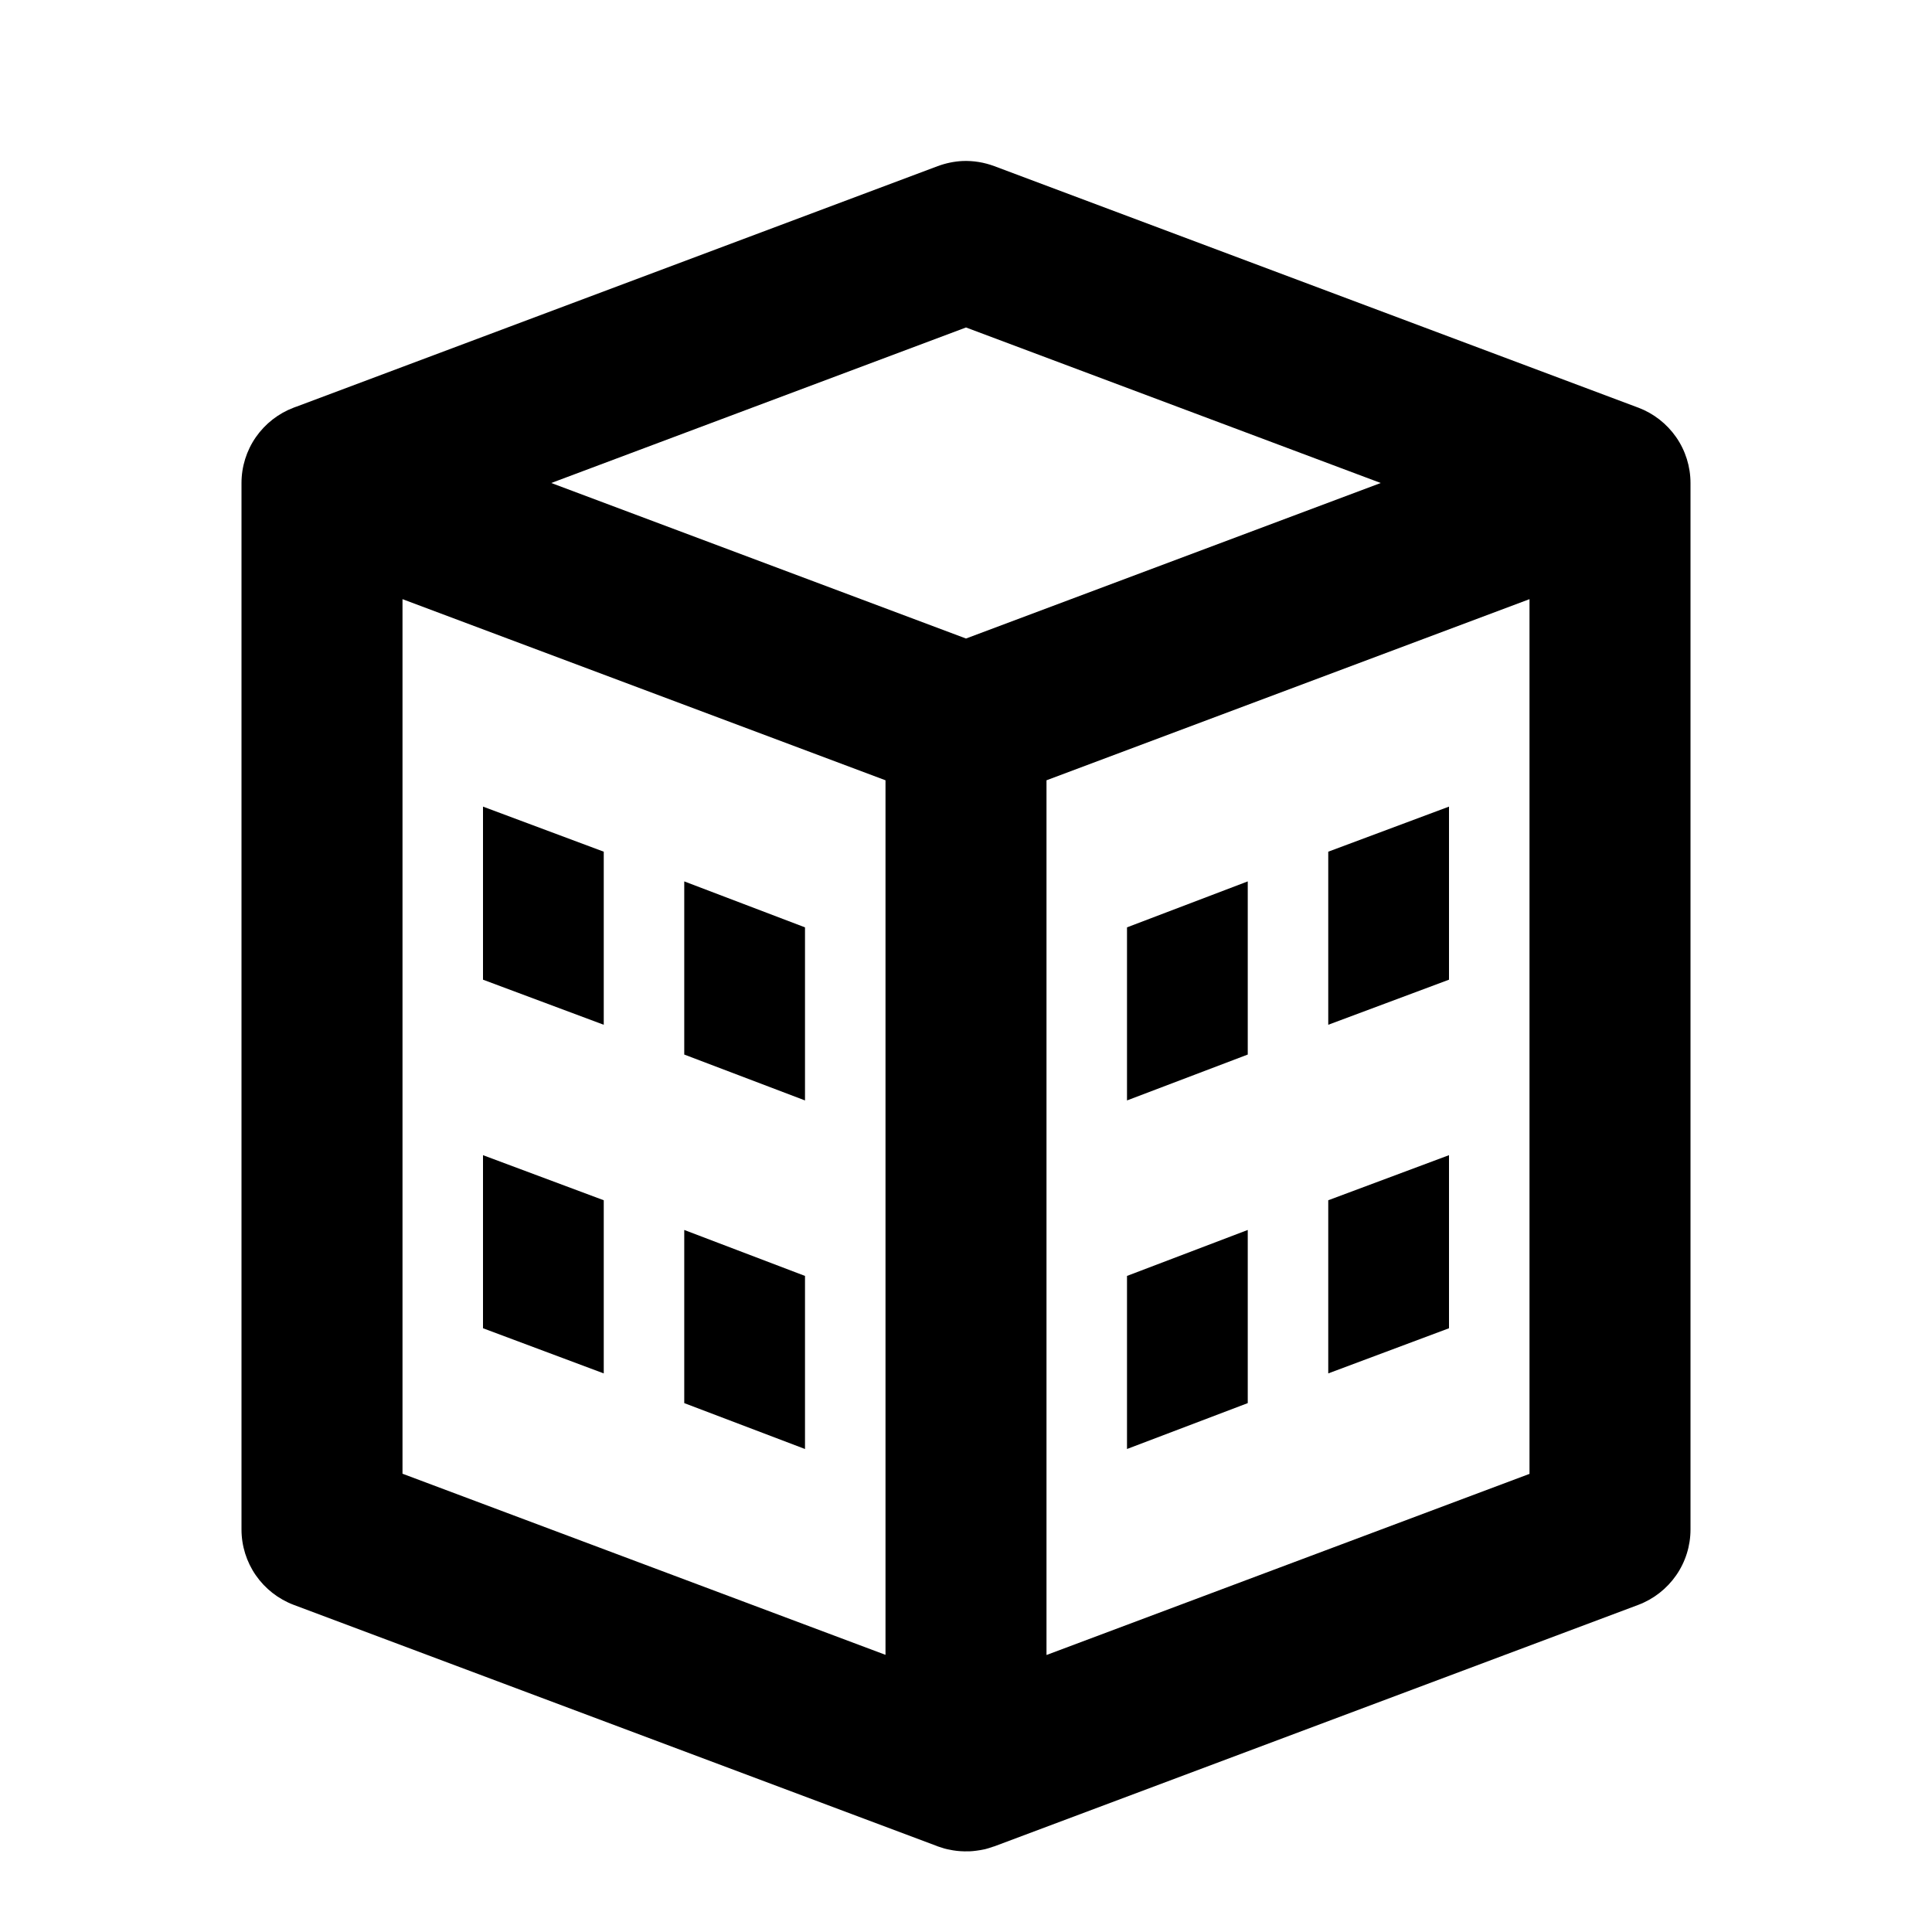 <svg width="24" height="24" viewBox="0 0 24 24" fill="none" xmlns="http://www.w3.org/2000/svg">
<path d="M11.959 2C11.853 2.005 11.748 2.027 11.648 2.064L3.684 5.051C3.678 5.053 3.672 5.055 3.666 5.057L3.648 5.064C3.458 5.136 3.294 5.264 3.178 5.431C3.062 5.598 3 5.797 3 6V19C3 19.203 3.062 19.402 3.178 19.569C3.294 19.736 3.458 19.864 3.648 19.936L11.639 22.932L11.648 22.936C11.676 22.946 11.704 22.955 11.732 22.963C11.758 22.97 11.784 22.976 11.81 22.98C11.817 22.982 11.824 22.983 11.83 22.984C11.834 22.985 11.838 22.986 11.842 22.986C11.871 22.991 11.9 22.994 11.93 22.996C11.963 22.998 11.996 22.999 12.029 22.998C12.033 22.998 12.037 22.998 12.041 22.998C12.07 22.997 12.1 22.994 12.129 22.99C12.162 22.986 12.196 22.98 12.229 22.973C12.232 22.972 12.235 22.971 12.238 22.971C12.267 22.963 12.296 22.955 12.324 22.945C12.328 22.944 12.331 22.943 12.334 22.941C12.34 22.939 12.346 22.938 12.352 22.936L20.352 19.936C20.542 19.864 20.706 19.736 20.822 19.569C20.938 19.402 21 19.203 21 19V6C21 5.797 20.938 5.598 20.822 5.431C20.706 5.264 20.542 5.136 20.352 5.064L20.346 5.062L12.352 2.064C12.226 2.017 12.093 1.995 11.959 2ZM12 4.068L17.152 6L12 7.932L6.848 6L12 4.068ZM5 7.443L11 9.693V20.557L5 18.307V7.443ZM19 7.443V18.309L13 20.559V9.693L19 7.443ZM6 10.02V12.17L7.5 12.73V10.58L6 10.02ZM18 10.02L16.5 10.58V12.73L18 12.17V10.02ZM8.5 10.949V13.1L10 13.67V11.52L8.5 10.949ZM15.5 10.949L14 11.52V13.67L15.5 13.1V10.949ZM6 14.35V16.5L7.5 17.061V14.91L6 14.35ZM18 14.35L16.5 14.91V17.061L18 16.5V14.35ZM8.5 15.279V17.43L10 18V15.85L8.5 15.279ZM15.5 15.279L14 15.85V18L15.5 17.43V15.279Z" fill="black"/>
</svg>
